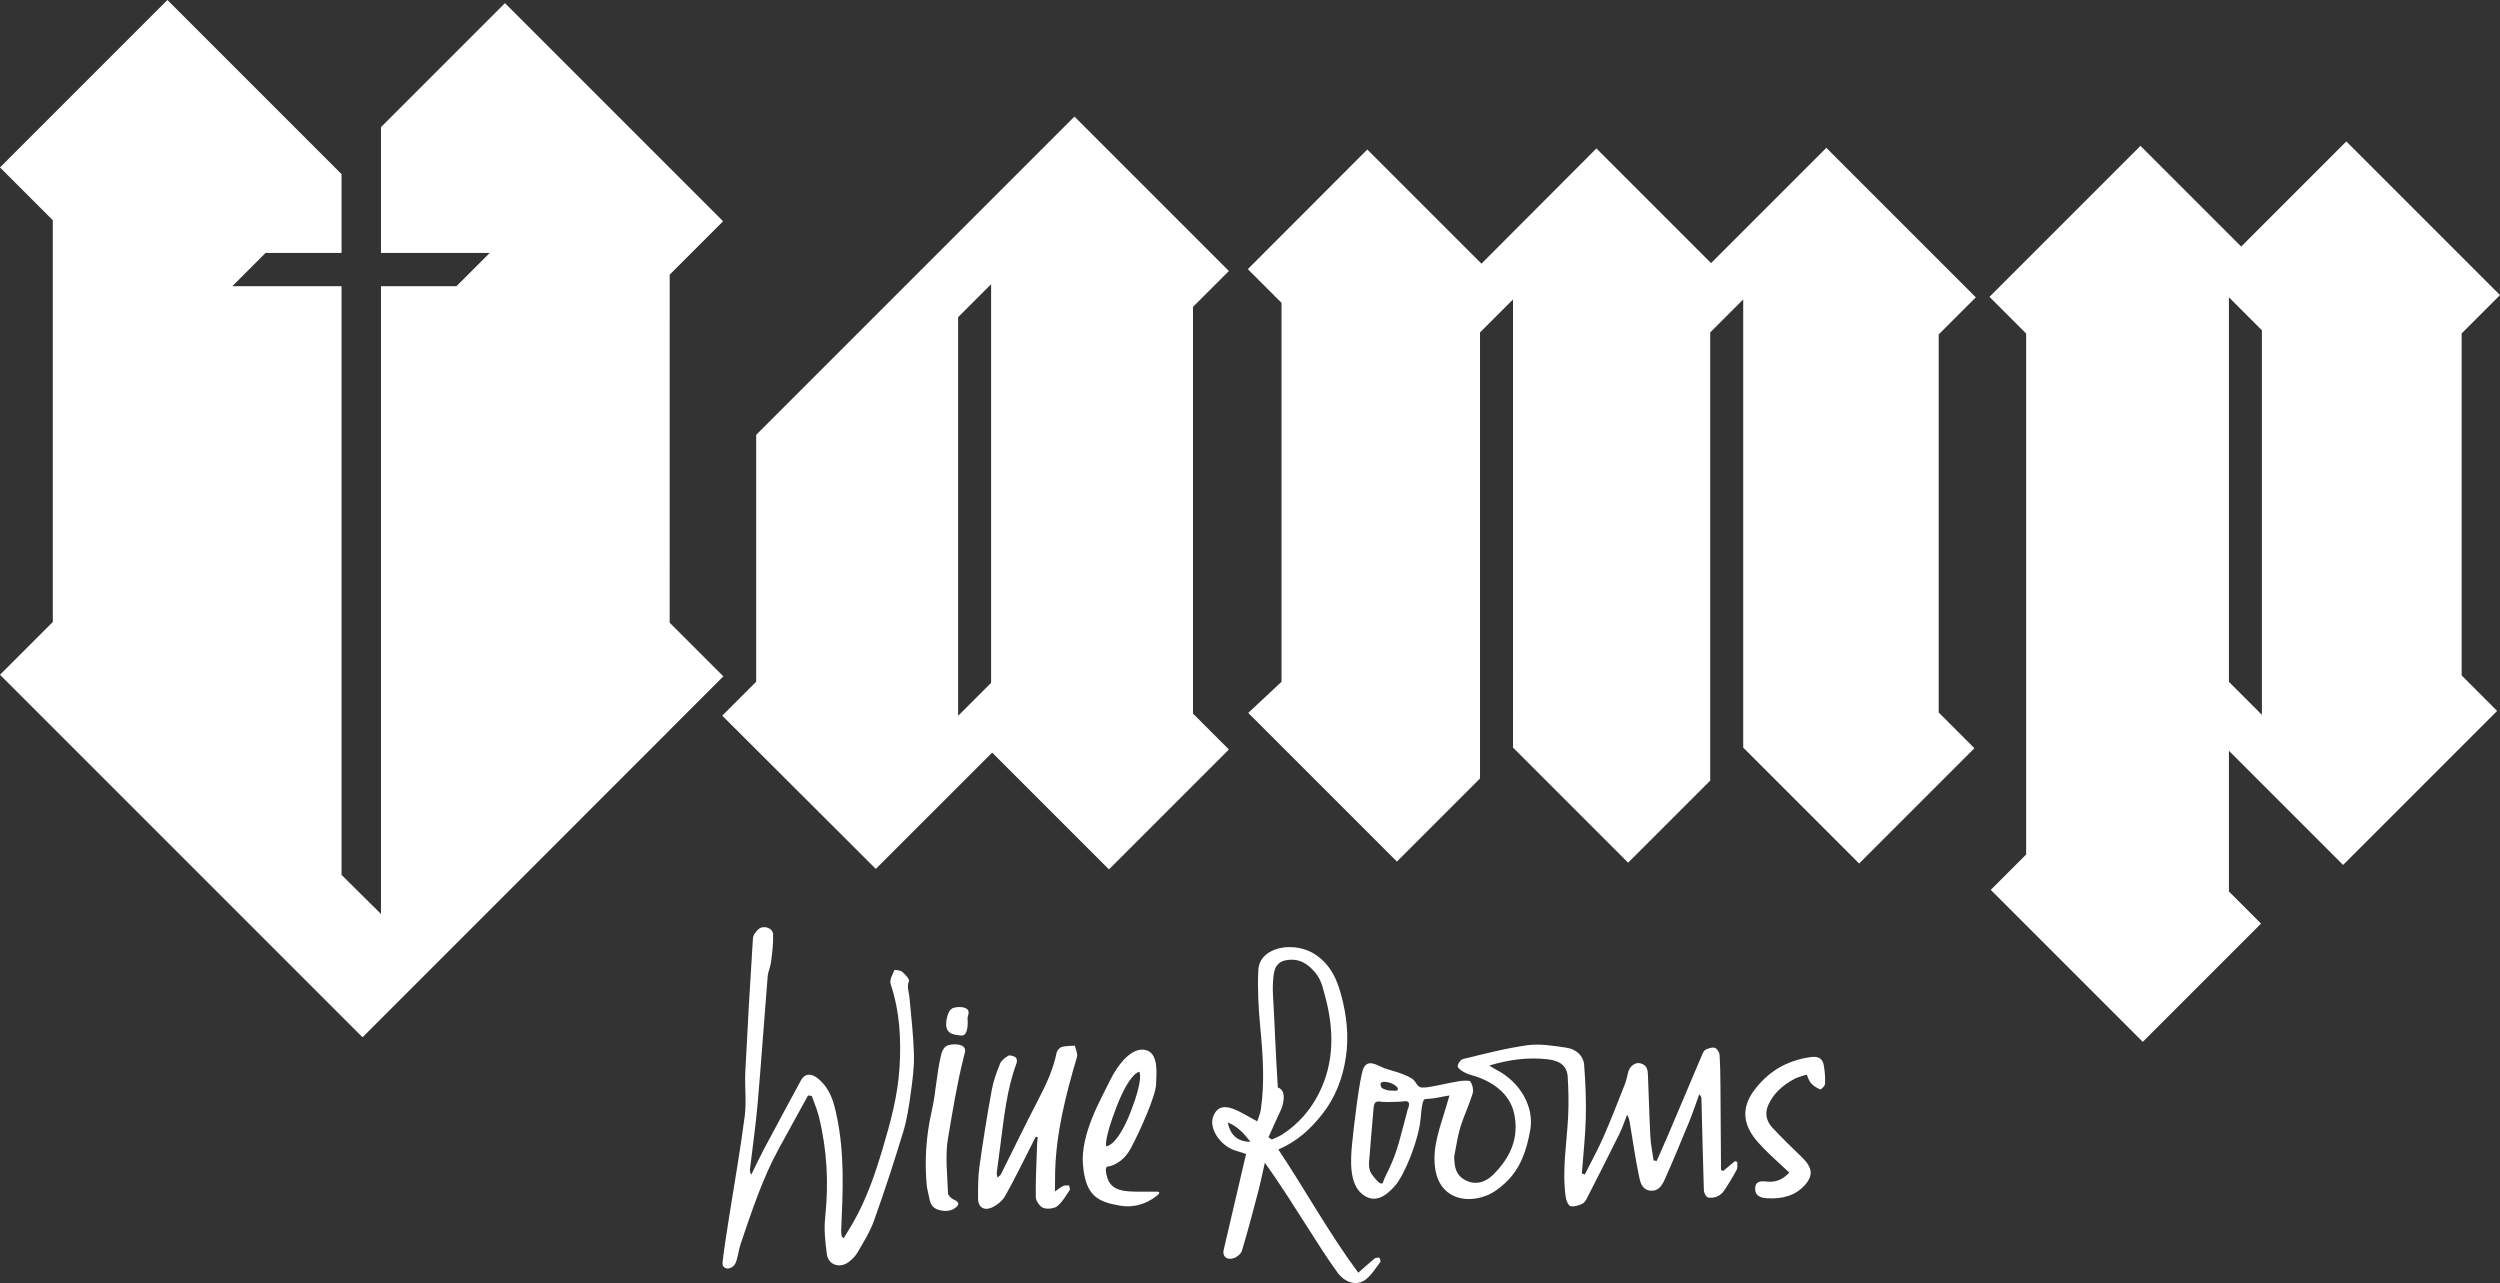 <?xml version="1.0" encoding="UTF-8"?><svg id="Layer_1" xmlns="http://www.w3.org/2000/svg" width="156.821mm" height="80.481mm" viewBox="0 0 444.532 228.135"><rect x="0" y="0" width="444.532" height="228.135" fill="#333333" stroke="none"/><path d="m191.054,20.728l-56.594,56.594v43.894s-6.038,6.038-6.038,6.038l27.306,27.251,20.692-20.686,20.77,20.77,21.321-21.321-6.391-6.391.009-.393V54.586h0l-.009-.009,6.391-6.391-27.458-27.458Zm-14.822,100.691l-5.868,5.868V56.399s5.868-5.868,5.868-5.868v70.887Zm168.494-61.953v67.247s.021,0,.021,0l6.332,6.332-20.502,20.502-20.612-20.612h0s0-79.69,0-79.69l-5.868,5.868v79.69s-14.595,14.595-14.595,14.595l-20.464-20.464-.004.004V53.245s-5.868,5.868-5.868,5.868v79.309s-14.777,14.778-14.777,14.778l-26.438-26.438,5.912-5.527.008-.384V53.855s-.008,0-.008,0l.006-.006-5.992-5.992,21.244-21.27,20.302,20.296,20.439-20.486,20.386,20.386,20.499-20.499,26.583,26.583-6.598,6.598h-.006Zm72.48-34.319l-18.697,18.697-17.908-17.908-26.85,26.85,6.521,6.521h.003v.003l.008.008-.008.008v92.594s.008.008.008.008l-6.3,6.3,27.027,27.027,21.028-21.028-5.711-5.711v-25.021s20.305,20.305,20.305,20.305l27.389-27.389-6.307-6.307.002-.002h-.007v-60.795h.019l-.015-.015,6.818-6.818-27.326-27.326Zm-15.01,101.963l-5.868-5.868V52.86s5.868,5.868,5.868,5.868v68.381Zm-283.122,2.709v.009l-54.614,54.615L0,119.982l9.388-9.388V39.159S0,29.771,0,29.771L29.771,0l30.958,30.958v14.019h-13.509s-5.908,5.909-5.908,5.909h19.417v104.678s7.013,6.952,7.013,6.952V50.887h13.427s5.908-5.909,5.908-5.909h-19.335v-22.372S89.788.559,89.788.559l38.788,38.788-9.497,9.497-.005,61.874,9.548,9.548-9.551,9.551Z" style="fill:#fff; stroke-width:0px;"/><path d="m168.481,180.577c.14-.508.472-1.144.957-1.326.616-.231,1.573-.275,2.212-.01.889.369.541,1.125.384,1.759,0,0,.366,3.289-1.128,3.126-1.493-.163-3.341-.235-2.426-3.549Z" style="fill:#fff; stroke-width:0px;"/><path d="m321.942,187.969c-4.548.637-7.762,2.816-10.107,6.012-2.191,2.987-2.027,6.052.841,9.221.619.684,1.269,1.352,1.943,1.997,1.141,1.091,2.314,2.158,3.541,3.299-1.062,1.139-2.267,1.804-4.067,1.592-1.528-.18-2.09.245-1.988,1.559.08,1.034,1.084,1.342,1.972,1.407,2.859.211,5.253-.499,6.906-2.397,1.469-1.687,1.269-3.081-.539-4.843-1.8-1.754-3.629-3.492-5.31-5.325-1.128-1.23-1.321-2.608-.721-3.981.9-2.057,2.546-3.531,4.627-4.656.661-.357,1.472-.526,2.215-.781.244.515.378,1.099.762,1.527.416.464,1.031.865,1.636,1.106.145.058.842-.592.861-.977.053-1.083-.025-2.199-.221-3.297-.22-1.238-.965-1.659-2.352-1.465Z" style="fill:#fff; stroke-width:0px;"/><path d="m143.682,194.78c-1.752,3.189-3.515,6.373-5.255,9.569-2.887,5.301-4.738,11.008-6.679,16.678-.348,1.016-.475,2.109-.793,3.137-.133.43-.391.91-.784,1.148-.916.555-1.805.126-1.691-.861.32-2.792.781-5.557,1.213-8.327.919-5.888,1.971-11.749,2.731-17.668.33-2.573-.025-5.277.105-7.897.392-7.9.848-15.792,1.353-23.675.04-.617.515-1.266,1.023-1.692.886-.742,2.512-.18,2.56.921.072,1.642-.156,3.268-.353,4.882-.111.907-.539,1.756-.613,2.666-.616,7.54-1.131,15.098-1.785,22.632-.336,3.865-.895,7.692-1.349,11.537-.037.31-.04.625.226,1.044.748-1.514,1.457-3.047,2.25-4.539,2.163-4.071,4.356-8.128,6.549-12.185.714-1.32,1.9-1.403,3.234-.228,2.079,1.832,2.638,4.093,3.127,6.365,1.487,6.911,1.116,13.68.825,20.456-.016.361.043.733.088,1.1.007.057.125.115.365.323.548-.907,1.085-1.766,1.591-2.64,2.405-4.157,3.946-8.65,5.309-13.215,1.411-4.725,2.712-9.486,3.019-14.482.302-4.908.082-9.844-1.573-14.834-.256-.771.337-1.69.666-2.49.036-.087,1.085.026,1.381.287.543.477,1.356,1.334,1.204,1.675-.43.968.002,1.892.085,2.835.296,3.368.71,6.748.8,10.099.062,2.319-.239,4.618-.553,6.89-.324,2.34-.663,4.699-1.342,6.939-1.612,5.315-3.341,10.596-5.207,15.824-.707,1.98-1.865,3.806-2.926,5.647-.391.678-1,1.293-1.676,1.769-1.567,1.104-3.514.412-3.772-1.433-.308-2.204-.533-4.459-.304-6.602.633-5.916.365-11.86-1.119-17.885-.304-1.235-.84-2.451-1.269-3.676-.22-.031-.44-.062-.66-.093Z" style="fill:#fff; stroke-width:0px;"/><path d="m177.352,209.375c.303-.249.507-.34.581-.489,2.241-4.473,4.412-8.979,6.721-13.421,1.372-2.64,2.62-5.304,3.212-8.239.085-.423.505-.92.945-1.061.695-.221,1.539-.17,2.319-.234.137.681.544,1.448.371,2.031-1.973,6.647-3.698,13.348-3.885,20.427-.027,1.039-.02,2.082-.032,3.471.686-.472,1.044-.794,1.486-.995.27-.122.67-.058,1.012-.078.054.271.254.626.137.8-.674,1.001-1.266,2.1-2.208,2.877-.519.428-1.78.587-2.5.319-.618-.23-1.325-1.277-1.334-1.9-.042-3.132.128-6.243.232-9.361.014-.433.074-.86.112-1.29-.114-.042-.229-.084-.343-.127-.301.6-.599,1.202-.905,1.8-1.498,2.926-2.92,5.891-4.546,8.753-.484.852-1.4,1.623-2.376,2.06-1.372.614-2.426-.08-2.434-1.509-.012-1.955-.017-3.925.249-5.832.633-4.551,1.367-9.082,2.187-13.591.293-1.611.868-3.168,1.484-4.683.233-.572.874-1.038,1.471-1.386.244-.142.957.057,1.282.292.224.161.291.702.185.984-1.78,4.757-2.26,9.833-2.924,14.865-.205,1.553-.422,3.104-.615,4.659-.026.208.055.438.115.858Z" style="fill:#fff; stroke-width:0px;"/><path d="m164.82,211.112c-.461-4.575-.162-9.047.826-13.415.84-3.713.832-6.602,1.738-10.297.141-.576.531-1.287,1.077-1.492.693-.26,1.77-.31,2.489-.011,1,.415.609,1.265.432,1.979-1.267,5.124-1.942,9.366-2.822,14.579-.528,3.126-.094,6.476.004,9.733.011.355.583.93,1.022,1.114,1.07.447.967.907.372,1.395-.804.66-1.828.776-2.997.45-1.056-.294-1.472-.965-1.652-1.806-.157-.736-.323-1.472-.489-2.229Z" style="fill:#fff; stroke-width:0px;"/><path d="m245.273,223.613c-.282.045-.657.007-.832.149-.925.754-1.799,1.554-2.924,2.542-5.313-7.186-9.366-14.638-14.215-21.917,3.396-1.439,5.734-3.655,7.758-6.205,2.402-3.025,3.693-6.453,4.253-10.196.555-3.71.162-7.477-.885-11.249-.706-2.545-1.74-5.021-4.346-6.879-3.713-2.648-10.134-1.631-10.338,2.654-.161,3.389.03,6.846.362,10.283.47,4.859.775,9.685.101,14.417-.113.796-.456,1.545-.651,2.181-1.602-.844-2.932-1.736-4.393-2.266-1.782-.646-2.872-.084-3.438,1.385-.796,2.066,1.15,5.128,3.851,6.046.663.225,1.336.42,1.995.626-1.354,5.791-2.685,11.445-3.992,17.105-.257,1.113.587,1.834,1.789,1.433.636-.212,1.299-.785,1.469-1.35,1.026-3.406,1.936-6.849,2.838-10.294.46-1.759.823-3.546,1.23-5.321,2.74,3.789,5.119,7.608,7.549,11.407,1.737,2.715,3.439,5.452,5.354,8.085,1.376,1.892,3.498,2.433,4.991,1.295,1.106-.843,1.821-2.066,2.651-3.156.114-.149-.111-.51-.179-.773Zm-26.946-24.024c1.844.759,2.901,2.029,4.014,3.432-2.221.022-3.607-1.187-4.014-3.432Zm7.226,2.628c.73-1.616,1.433-3.245,2.203-4.843.369-.765,1.159-3.484-.541-4.007-.203-.062.019.292,0,0-.399-6.028-.512-10.413-.861-16.438-.066-1.144-.027-2.291.098-3.412.143-1.276.549-2.463,2.213-2.772,1.827-.339,3.26.19,4.637,1.569,1.539,1.542,1.74,2.72,2.255,4.578,1.702,6.148,1.72,12.07-1.04,17.523-1.478,2.92-3.613,5.453-6.58,7.35-.543.347-1.194.576-1.795.859l-.589-.408Z" style="fill:#fff; stroke-width:0px;"/><path d="m196.914,209.475c.731,2.311,3.091,2.393,5.417,2.421s2.945-.02,3.512.002.11.492.11.492c0,0-2.696,2.677-6.744,1.999-4.048-.678-6.141-1.754-6.637-7.186s3.079-11.54,4.694-14.867c1.615-3.327,4.082-6.197,6.443-5.629,2.361.568,1.93,4.194,1.847,6.205s-2.899,8.318-4.482,11.262c-1.583,2.945-3.973,3.233-3.973,3.233,0,0-.917-.244-.186,2.067Zm-.205-5.643s1.934.037,4.33-6.117c2.396-6.154,1.541-7.141,1.541-7.141,0,0-1.689.125-4.034,6.205-2.345,6.079-1.838,7.053-1.838,7.053Z" style="fill:#fff; stroke-width:0px;"/><path d="m253.891,195.386c-.7.096-.951-.394-1.29,3.512s-2.888,10.018-4.488,11.877c-1.6,1.859-3.654,3.379-5.915,1.54-2.261-1.839-2.074-5.884-1.791-8.813.283-2.929,1.346-12.048,2.033-13.538s2.016-.784,2.945-.371.489.304,1.999.731,2.875.94,3.673,1.456.852,1.512,1.733,1.597c.159.015.826-.034.991-.038l.303-.054c2.033-.339,3.221-.667,5.252-1.015.693-.118,1.954-.207,2.11.034.403.622.6,1.522.405,2.156-.62,2.023-1.554,3.944-2.178,5.966-.493,1.597-.709,3.285-1.044,4.934-.032.157-.062.319-.054.482.076,1.545.17,3.108,2.11,4.075,1.521.758,3.263.478,4.741-.966,3.066-2.996,4.766-6.568,3.803-10.962-.669-3.052-2.998-5.148-6.33-6.423-.766-.293-1.6-.441-2.327-.794-.549-.267-1.358-.788-1.367-1.135-.012-.491.477-1.217.978-1.338,3.774-.913,7.537-1.91,11.443-2.448,2.161-.298,4.596.101,6.894.439,1.807.266,3.042,1.494,3.159,3.042.238,3.14.373,6.284.297,9.395-.082,3.325-.457,6.614-.704,9.919.174.066.348.132.522.199,1.119-2.235,2.33-4.431,3.335-6.713,1.335-3.034,2.523-6.13,3.741-9.212.277-.702.458-1.446.618-2.187.232-1.078,1.239-1.921,2.202-1.662,1.212.325,1.296,1.232,1.331,2.054.16,3.677.242,7.348.437,11.027.074,1.39.378,2.795.577,4.192.183.028.367.055.55.083.683-1.555,1.383-3.103,2.047-4.665,2.018-4.748,4.017-9.504,6.039-14.25.138-.324.309-.72.621-.869.477-.229,1.138-.468,1.629-.329.366.104.808.81.836,1.227.128,1.919.145,3.832.162,5.744.044,4.918.067,9.834.099,14.752.135.055.269.111.404.166.69-.578,1.38-1.156,2.07-1.735.145.052.289.103.434.155-.035.469.074,1.007-.133,1.394-.68,1.274-1.435,2.516-2.245,3.723-.283.422-.741.81-1.247,1.02-.474.196-1.186.312-1.661.129-.344-.133-.657-.827-.67-1.245-.176-5.439-.295-10.873-.434-16.308-.006-.218-.059-.44-.401-.735-.59,1.624-1.126,3.269-1.781,4.867-1.393,3.402-2.802,6.799-4.301,10.158-.466,1.044-1.124,2.31-2.717,2.069-1.459-.221-1.712-1.647-1.918-2.648-.63-3.062-1.072-6.132-1.582-9.199-.086-.518-.149-1.037-.517-1.642-.451,1.137-.826,2.308-1.367,3.404-1.895,3.839-3.838,7.657-5.789,11.47-.197.385-.476.824-.88,1-.609.265-1.401.534-2.036.381-.367-.089-.758-1.003-.835-1.545-.701-4.934.203-9.666.426-14.486.107-2.305.064-4.638-.081-6.968-.122-1.963-1.383-2.886-3.698-3.127-3.549-.368-6.837.101-10.258,1.13.525.315.853.54,1.207.719,4.338,2.192,6.802,6.677,6.098,10.678-.63,3.586-1.691,6.949-4.514,9.53-.938.857-2.014,1.698-3.255,2.187-3.985,1.57-8.463.272-9.159-4.869-.512-3.784.856-7.173,1.873-10.624.206-.7.415-1.398.681-2.295-1.508.225-1.796.365-2.971.518l-.87.082Zm-5.337-1.921s-.673-.954-2.182-1.092c-1.509-.138-.665,1.092-.665,1.092,0,0,.876.487,1.553.453s1.386.271,1.294-.453Zm1.344,2.333s-.51.101-1.989.138-1.4.001-2.038-.002-1.478-.495-1.625,1.022-.765,9.119-.765,9.119c0,0-.276,1.727.375,2.634s1.133,1.363,1.133,1.363c0,0,.799.856.993,0s1.682-2.947,2.835-7.18,1.511-5.705,1.511-5.705c0,0,.73-1.365-.432-1.39Z" style="fill:#fff; stroke-width:0px;"/></svg>